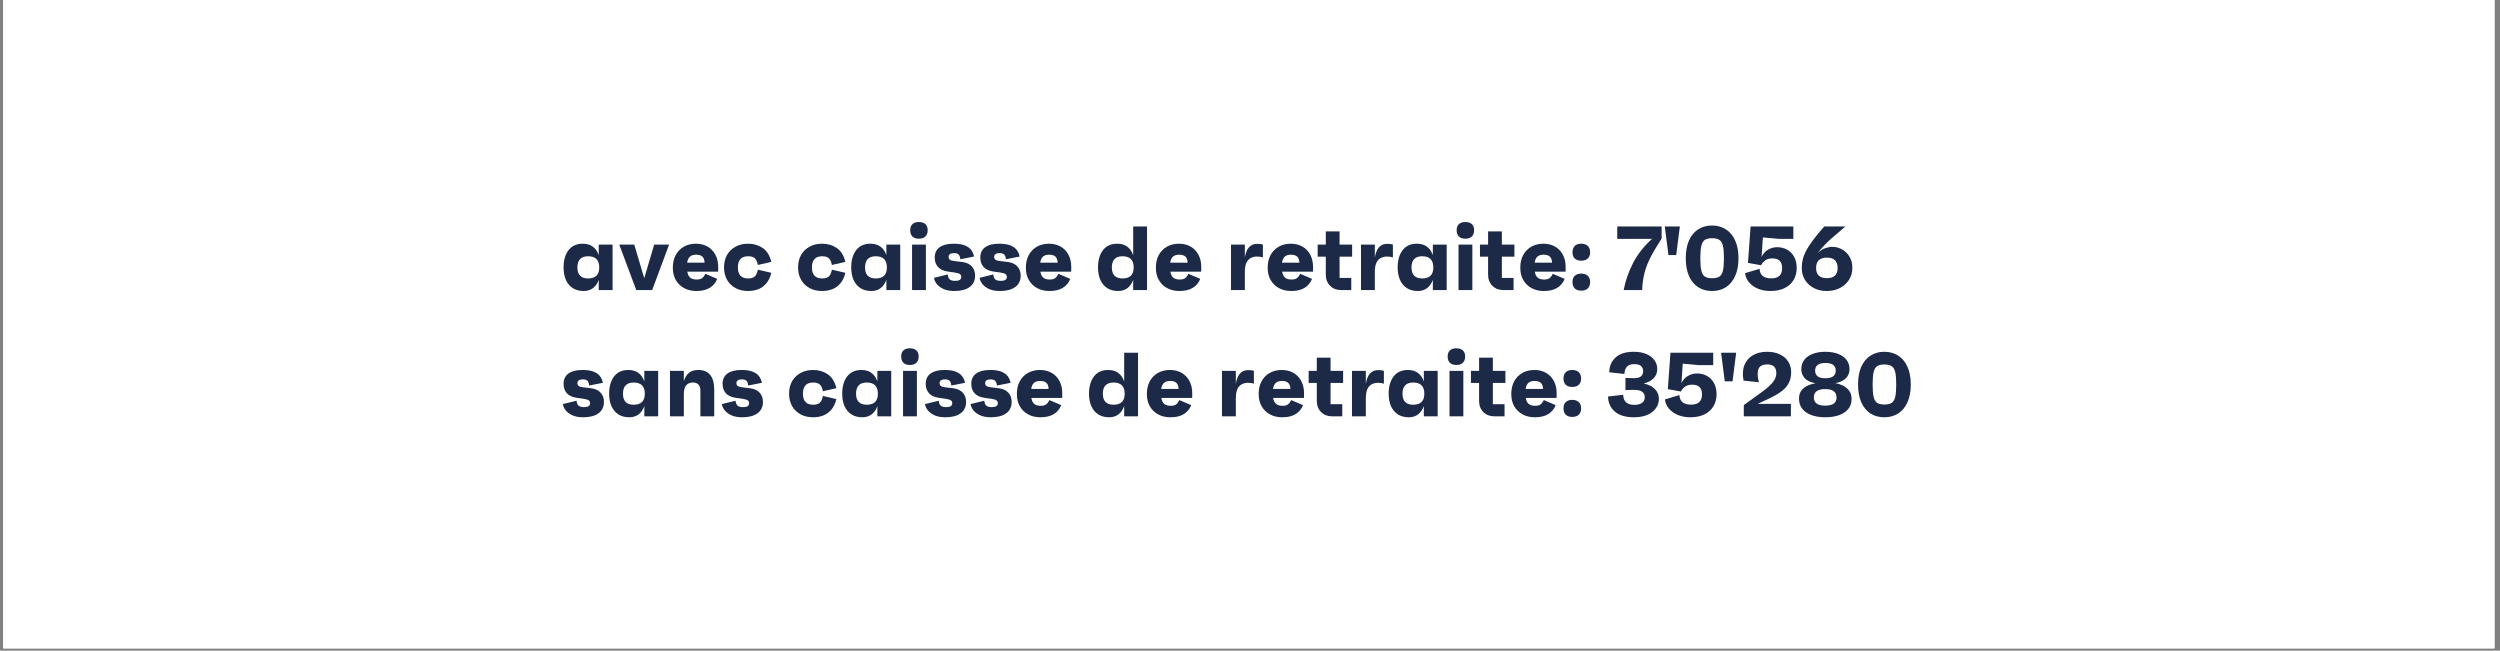 <svg xmlns="http://www.w3.org/2000/svg" xmlns:xlink="http://www.w3.org/1999/xlink" width="730" zoomAndPan="magnify" viewBox="0 0 547.5 142.5" height="190" preserveAspectRatio="xMidYMid meet" version="1.0"><rect x="0" y="0" width="547.5" height="142.5" fill="#808080" stroke="none"/><defs><g/><clipPath id="361abdf0a7"><path d="M 0.707 0 L 546.293 0 L 546.293 142 L 0.707 142 Z M 0.707 0 " clip-rule="nonzero"/></clipPath></defs><g clip-path="url(#361abdf0a7)"><path fill="#ffffff" d="M 0.707 0 L 546.293 0 L 546.293 142 L 0.707 142 Z M 0.707 0 " fill-opacity="1" fill-rule="nonzero"/><path fill="#ffffff" d="M 0.707 0 L 546.293 0 L 546.293 142 L 0.707 142 Z M 0.707 0 " fill-opacity="1" fill-rule="nonzero"/></g><g fill="#1c2a48" fill-opacity="1"><g transform="translate(122.78, 63.527)"><g><path d="M 8.344 -9.953 L 11.375 -9.953 L 11.375 0 L 8.344 0 L 8.344 -2.234 C 8.062 -1.453 7.641 -0.848 7.078 -0.422 C 6.523 -0.004 5.852 0.203 5.062 0.203 C 4.113 0.203 3.305 -0.008 2.641 -0.438 C 1.984 -0.875 1.484 -1.477 1.141 -2.25 C 0.805 -3.031 0.641 -3.93 0.641 -4.953 C 0.641 -6.523 1 -7.785 1.719 -8.734 C 2.445 -9.68 3.492 -10.156 4.859 -10.156 C 6.586 -10.156 7.75 -9.32 8.344 -7.656 Z M 6.016 -2.547 C 7.641 -2.547 8.453 -3.348 8.453 -4.953 C 8.453 -6.586 7.641 -7.406 6.016 -7.406 C 4.453 -7.406 3.672 -6.586 3.672 -4.953 C 3.672 -3.348 4.453 -2.547 6.016 -2.547 Z M 6.016 -2.547 "/></g></g></g><g fill="#1c2a48" fill-opacity="1"><g transform="translate(135.451, 63.527)"><g><path d="M 7.812 -9.953 L 11.078 -9.953 L 7.375 0 L 3.891 0 L 0.172 -9.953 L 3.453 -9.953 L 5.641 -2.594 Z M 7.812 -9.953 "/></g></g></g><g fill="#1c2a48" fill-opacity="1"><g transform="translate(146.707, 63.527)"><g><path d="M 10.578 -5.062 C 10.578 -4.883 10.578 -4.723 10.578 -4.578 C 10.578 -4.43 10.57 -4.25 10.562 -4.031 L 3.812 -4.031 C 3.914 -3.426 4.129 -2.988 4.453 -2.719 C 4.773 -2.445 5.25 -2.312 5.875 -2.312 C 6.352 -2.312 6.727 -2.398 7 -2.578 C 7.27 -2.754 7.523 -3.082 7.766 -3.562 L 10.359 -2.453 C 10.023 -1.598 9.477 -0.941 8.719 -0.484 C 7.969 -0.023 6.992 0.203 5.797 0.203 C 4.773 0.203 3.875 -0.008 3.094 -0.438 C 2.32 -0.863 1.719 -1.457 1.281 -2.219 C 0.852 -2.977 0.641 -3.875 0.641 -4.906 C 0.641 -5.945 0.848 -6.863 1.266 -7.656 C 1.691 -8.445 2.285 -9.062 3.047 -9.5 C 3.805 -9.938 4.691 -10.156 5.703 -10.156 C 6.68 -10.156 7.535 -9.941 8.266 -9.516 C 8.992 -9.098 9.562 -8.504 9.969 -7.734 C 10.375 -6.973 10.578 -6.082 10.578 -5.062 Z M 5.75 -7.75 C 5.156 -7.75 4.703 -7.609 4.391 -7.328 C 4.078 -7.047 3.875 -6.602 3.781 -6 L 7.594 -6 C 7.57 -6.633 7.406 -7.082 7.094 -7.344 C 6.789 -7.613 6.344 -7.75 5.75 -7.75 Z M 5.75 -7.75 "/></g></g></g><g fill="#1c2a48" fill-opacity="1"><g transform="translate(157.923, 63.527)"><g><path d="M 5.922 -2.547 C 6.555 -2.547 7.035 -2.688 7.359 -2.969 C 7.68 -3.25 7.91 -3.75 8.047 -4.469 L 11 -3.781 C 10.758 -2.801 10.383 -2.02 9.875 -1.438 C 9.363 -0.852 8.77 -0.43 8.094 -0.172 C 7.414 0.078 6.691 0.203 5.922 0.203 C 4.867 0.203 3.945 -0.008 3.156 -0.438 C 2.363 -0.875 1.742 -1.477 1.297 -2.25 C 0.859 -3.031 0.641 -3.93 0.641 -4.953 C 0.641 -6.004 0.859 -6.914 1.297 -7.688 C 1.742 -8.469 2.363 -9.07 3.156 -9.5 C 3.945 -9.938 4.867 -10.156 5.922 -10.156 C 7.141 -10.156 8.207 -9.836 9.125 -9.203 C 10.039 -8.578 10.664 -7.566 11 -6.172 L 8.047 -5.5 C 7.91 -6.219 7.68 -6.711 7.359 -6.984 C 7.047 -7.266 6.566 -7.406 5.922 -7.406 C 4.422 -7.406 3.672 -6.586 3.672 -4.953 C 3.672 -3.348 4.422 -2.547 5.922 -2.547 Z M 5.922 -2.547 "/></g></g></g><g fill="#1c2a48" fill-opacity="1"><g transform="translate(169.557, 63.527)"><g/></g></g><g fill="#1c2a48" fill-opacity="1"><g transform="translate(174.139, 63.527)"><g><path d="M 5.922 -2.547 C 6.555 -2.547 7.035 -2.688 7.359 -2.969 C 7.68 -3.25 7.91 -3.75 8.047 -4.469 L 11 -3.781 C 10.758 -2.801 10.383 -2.02 9.875 -1.438 C 9.363 -0.852 8.77 -0.43 8.094 -0.172 C 7.414 0.078 6.691 0.203 5.922 0.203 C 4.867 0.203 3.945 -0.008 3.156 -0.438 C 2.363 -0.875 1.742 -1.477 1.297 -2.25 C 0.859 -3.031 0.641 -3.93 0.641 -4.953 C 0.641 -6.004 0.859 -6.914 1.297 -7.688 C 1.742 -8.469 2.363 -9.07 3.156 -9.5 C 3.945 -9.938 4.867 -10.156 5.922 -10.156 C 7.141 -10.156 8.207 -9.836 9.125 -9.203 C 10.039 -8.578 10.664 -7.566 11 -6.172 L 8.047 -5.5 C 7.91 -6.219 7.68 -6.711 7.359 -6.984 C 7.047 -7.266 6.566 -7.406 5.922 -7.406 C 4.422 -7.406 3.672 -6.586 3.672 -4.953 C 3.672 -3.348 4.422 -2.547 5.922 -2.547 Z M 5.922 -2.547 "/></g></g></g><g fill="#1c2a48" fill-opacity="1"><g transform="translate(185.774, 63.527)"><g><path d="M 8.344 -9.953 L 11.375 -9.953 L 11.375 0 L 8.344 0 L 8.344 -2.234 C 8.062 -1.453 7.641 -0.848 7.078 -0.422 C 6.523 -0.004 5.852 0.203 5.062 0.203 C 4.113 0.203 3.305 -0.008 2.641 -0.438 C 1.984 -0.875 1.484 -1.477 1.141 -2.25 C 0.805 -3.031 0.641 -3.93 0.641 -4.953 C 0.641 -6.523 1 -7.785 1.719 -8.734 C 2.445 -9.68 3.492 -10.156 4.859 -10.156 C 6.586 -10.156 7.75 -9.32 8.344 -7.656 Z M 6.016 -2.547 C 7.641 -2.547 8.453 -3.348 8.453 -4.953 C 8.453 -6.586 7.641 -7.406 6.016 -7.406 C 4.453 -7.406 3.672 -6.586 3.672 -4.953 C 3.672 -3.348 4.453 -2.547 6.016 -2.547 Z M 6.016 -2.547 "/></g></g></g><g fill="#1c2a48" fill-opacity="1"><g transform="translate(198.445, 63.527)"><g><path d="M 2.781 -11.25 C 2.176 -11.25 1.707 -11.41 1.375 -11.734 C 1.051 -12.055 0.891 -12.516 0.891 -13.109 C 0.891 -13.691 1.051 -14.133 1.375 -14.438 C 1.707 -14.75 2.176 -14.906 2.781 -14.906 C 3.406 -14.906 3.883 -14.75 4.219 -14.438 C 4.551 -14.133 4.719 -13.691 4.719 -13.109 C 4.719 -12.516 4.551 -12.055 4.219 -11.734 C 3.883 -11.41 3.406 -11.25 2.781 -11.25 Z M 1.297 0 L 1.297 -9.953 L 4.328 -9.953 L 4.328 0 Z M 1.297 0 "/></g></g></g><g fill="#1c2a48" fill-opacity="1"><g transform="translate(204.063, 63.527)"><g><path d="M 4.922 0.203 C 4.004 0.203 3.227 0.062 2.594 -0.219 C 1.957 -0.508 1.461 -0.875 1.109 -1.312 C 0.754 -1.758 0.547 -2.219 0.484 -2.688 L 3.484 -3.422 C 3.547 -2.848 3.719 -2.469 4 -2.281 C 4.289 -2.102 4.664 -2.016 5.125 -2.016 C 6.008 -2.016 6.453 -2.301 6.453 -2.875 C 6.453 -3.133 6.359 -3.336 6.172 -3.484 C 5.984 -3.641 5.598 -3.758 5.016 -3.844 L 3.484 -4.062 C 2.523 -4.207 1.812 -4.547 1.344 -5.078 C 0.875 -5.609 0.641 -6.285 0.641 -7.109 C 0.641 -8.098 0.992 -8.852 1.703 -9.375 C 2.422 -9.895 3.441 -10.156 4.766 -10.156 C 5.785 -10.156 6.609 -10.031 7.234 -9.781 C 7.859 -9.531 8.328 -9.191 8.641 -8.766 C 8.953 -8.336 9.156 -7.863 9.25 -7.344 L 6.25 -6.75 C 6.195 -7.258 6.066 -7.609 5.859 -7.797 C 5.66 -7.992 5.328 -8.094 4.859 -8.094 C 4.066 -8.094 3.672 -7.805 3.672 -7.234 C 3.672 -7.016 3.754 -6.828 3.922 -6.672 C 4.098 -6.523 4.438 -6.422 4.938 -6.359 L 6.734 -6.141 C 7.598 -6.023 8.27 -5.707 8.75 -5.188 C 9.238 -4.664 9.484 -3.992 9.484 -3.172 C 9.484 -2.086 9.086 -1.254 8.297 -0.672 C 7.504 -0.086 6.379 0.203 4.922 0.203 Z M 4.922 0.203 "/></g></g></g><g fill="#1c2a48" fill-opacity="1"><g transform="translate(214.044, 63.527)"><g><path d="M 4.922 0.203 C 4.004 0.203 3.227 0.062 2.594 -0.219 C 1.957 -0.508 1.461 -0.875 1.109 -1.312 C 0.754 -1.758 0.547 -2.219 0.484 -2.688 L 3.484 -3.422 C 3.547 -2.848 3.719 -2.469 4 -2.281 C 4.289 -2.102 4.664 -2.016 5.125 -2.016 C 6.008 -2.016 6.453 -2.301 6.453 -2.875 C 6.453 -3.133 6.359 -3.336 6.172 -3.484 C 5.984 -3.641 5.598 -3.758 5.016 -3.844 L 3.484 -4.062 C 2.523 -4.207 1.812 -4.547 1.344 -5.078 C 0.875 -5.609 0.641 -6.285 0.641 -7.109 C 0.641 -8.098 0.992 -8.852 1.703 -9.375 C 2.422 -9.895 3.441 -10.156 4.766 -10.156 C 5.785 -10.156 6.609 -10.031 7.234 -9.781 C 7.859 -9.531 8.328 -9.191 8.641 -8.766 C 8.953 -8.336 9.156 -7.863 9.25 -7.344 L 6.25 -6.75 C 6.195 -7.258 6.066 -7.609 5.859 -7.797 C 5.66 -7.992 5.328 -8.094 4.859 -8.094 C 4.066 -8.094 3.672 -7.805 3.672 -7.234 C 3.672 -7.016 3.754 -6.828 3.922 -6.672 C 4.098 -6.523 4.438 -6.422 4.938 -6.359 L 6.734 -6.141 C 7.598 -6.023 8.27 -5.707 8.75 -5.188 C 9.238 -4.664 9.484 -3.992 9.484 -3.172 C 9.484 -2.086 9.086 -1.254 8.297 -0.672 C 7.504 -0.086 6.379 0.203 4.922 0.203 Z M 4.922 0.203 "/></g></g></g><g fill="#1c2a48" fill-opacity="1"><g transform="translate(224.025, 63.527)"><g><path d="M 10.578 -5.062 C 10.578 -4.883 10.578 -4.723 10.578 -4.578 C 10.578 -4.43 10.57 -4.25 10.562 -4.031 L 3.812 -4.031 C 3.914 -3.426 4.129 -2.988 4.453 -2.719 C 4.773 -2.445 5.25 -2.312 5.875 -2.312 C 6.352 -2.312 6.727 -2.398 7 -2.578 C 7.27 -2.754 7.523 -3.082 7.766 -3.562 L 10.359 -2.453 C 10.023 -1.598 9.477 -0.941 8.719 -0.484 C 7.969 -0.023 6.992 0.203 5.797 0.203 C 4.773 0.203 3.875 -0.008 3.094 -0.438 C 2.32 -0.863 1.719 -1.457 1.281 -2.219 C 0.852 -2.977 0.641 -3.875 0.641 -4.906 C 0.641 -5.945 0.848 -6.863 1.266 -7.656 C 1.691 -8.445 2.285 -9.062 3.047 -9.5 C 3.805 -9.938 4.691 -10.156 5.703 -10.156 C 6.68 -10.156 7.535 -9.941 8.266 -9.516 C 8.992 -9.098 9.562 -8.504 9.969 -7.734 C 10.375 -6.973 10.578 -6.082 10.578 -5.062 Z M 5.75 -7.75 C 5.156 -7.75 4.703 -7.609 4.391 -7.328 C 4.078 -7.047 3.875 -6.602 3.781 -6 L 7.594 -6 C 7.57 -6.633 7.406 -7.082 7.094 -7.344 C 6.789 -7.613 6.344 -7.75 5.75 -7.75 Z M 5.75 -7.75 "/></g></g></g><g fill="#1c2a48" fill-opacity="1"><g transform="translate(235.241, 63.527)"><g/></g></g><g fill="#1c2a48" fill-opacity="1"><g transform="translate(239.823, 63.527)"><g><path d="M 8.344 -13.938 L 11.375 -13.938 L 11.375 0 L 8.344 0 L 8.344 -2.234 C 8.062 -1.453 7.641 -0.848 7.078 -0.422 C 6.523 -0.004 5.852 0.203 5.062 0.203 C 4.113 0.203 3.305 -0.008 2.641 -0.438 C 1.984 -0.875 1.484 -1.477 1.141 -2.25 C 0.805 -3.031 0.641 -3.93 0.641 -4.953 C 0.641 -6.523 1 -7.785 1.719 -8.734 C 2.445 -9.68 3.492 -10.156 4.859 -10.156 C 6.586 -10.156 7.75 -9.32 8.344 -7.656 Z M 6.016 -2.547 C 7.641 -2.547 8.453 -3.348 8.453 -4.953 C 8.453 -6.586 7.641 -7.406 6.016 -7.406 C 4.453 -7.406 3.672 -6.586 3.672 -4.953 C 3.672 -3.348 4.453 -2.547 6.016 -2.547 Z M 6.016 -2.547 "/></g></g></g><g fill="#1c2a48" fill-opacity="1"><g transform="translate(252.494, 63.527)"><g><path d="M 10.578 -5.062 C 10.578 -4.883 10.578 -4.723 10.578 -4.578 C 10.578 -4.43 10.57 -4.25 10.562 -4.031 L 3.812 -4.031 C 3.914 -3.426 4.129 -2.988 4.453 -2.719 C 4.773 -2.445 5.25 -2.312 5.875 -2.312 C 6.352 -2.312 6.727 -2.398 7 -2.578 C 7.27 -2.754 7.523 -3.082 7.766 -3.562 L 10.359 -2.453 C 10.023 -1.598 9.477 -0.941 8.719 -0.484 C 7.969 -0.023 6.992 0.203 5.797 0.203 C 4.773 0.203 3.875 -0.008 3.094 -0.438 C 2.32 -0.863 1.719 -1.457 1.281 -2.219 C 0.852 -2.977 0.641 -3.875 0.641 -4.906 C 0.641 -5.945 0.848 -6.863 1.266 -7.656 C 1.691 -8.445 2.285 -9.062 3.047 -9.5 C 3.805 -9.938 4.691 -10.156 5.703 -10.156 C 6.68 -10.156 7.535 -9.941 8.266 -9.516 C 8.992 -9.098 9.562 -8.504 9.969 -7.734 C 10.375 -6.973 10.578 -6.082 10.578 -5.062 Z M 5.75 -7.75 C 5.156 -7.75 4.703 -7.609 4.391 -7.328 C 4.078 -7.047 3.875 -6.602 3.781 -6 L 7.594 -6 C 7.57 -6.633 7.406 -7.082 7.094 -7.344 C 6.789 -7.613 6.344 -7.75 5.75 -7.75 Z M 5.75 -7.75 "/></g></g></g><g fill="#1c2a48" fill-opacity="1"><g transform="translate(263.71, 63.527)"><g/></g></g><g fill="#1c2a48" fill-opacity="1"><g transform="translate(268.292, 63.527)"><g><path d="M 7.078 -10.125 C 7.234 -10.125 7.422 -10.113 7.641 -10.094 C 7.867 -10.082 8.082 -10.035 8.281 -9.953 L 8.281 -7.156 C 8.062 -7.227 7.859 -7.273 7.672 -7.297 C 7.484 -7.328 7.25 -7.344 6.969 -7.344 C 6.508 -7.344 6.078 -7.242 5.672 -7.047 C 5.266 -6.859 4.938 -6.516 4.688 -6.016 C 4.445 -5.523 4.328 -4.828 4.328 -3.922 L 4.328 0 L 1.297 0 L 1.297 -9.953 L 4.328 -9.953 L 4.328 -7.125 C 4.398 -7.625 4.531 -8.098 4.719 -8.547 C 4.906 -8.992 5.188 -9.367 5.562 -9.672 C 5.945 -9.973 6.453 -10.125 7.078 -10.125 Z M 7.078 -10.125 "/></g></g></g><g fill="#1c2a48" fill-opacity="1"><g transform="translate(276.978, 63.527)"><g><path d="M 10.578 -5.062 C 10.578 -4.883 10.578 -4.723 10.578 -4.578 C 10.578 -4.43 10.57 -4.25 10.562 -4.031 L 3.812 -4.031 C 3.914 -3.426 4.129 -2.988 4.453 -2.719 C 4.773 -2.445 5.25 -2.312 5.875 -2.312 C 6.352 -2.312 6.727 -2.398 7 -2.578 C 7.27 -2.754 7.523 -3.082 7.766 -3.562 L 10.359 -2.453 C 10.023 -1.598 9.477 -0.941 8.719 -0.484 C 7.969 -0.023 6.992 0.203 5.797 0.203 C 4.773 0.203 3.875 -0.008 3.094 -0.438 C 2.32 -0.863 1.719 -1.457 1.281 -2.219 C 0.852 -2.977 0.641 -3.875 0.641 -4.906 C 0.641 -5.945 0.848 -6.863 1.266 -7.656 C 1.691 -8.445 2.285 -9.062 3.047 -9.5 C 3.805 -9.938 4.691 -10.156 5.703 -10.156 C 6.68 -10.156 7.535 -9.941 8.266 -9.516 C 8.992 -9.098 9.562 -8.504 9.969 -7.734 C 10.375 -6.973 10.578 -6.082 10.578 -5.062 Z M 5.75 -7.75 C 5.156 -7.75 4.703 -7.609 4.391 -7.328 C 4.078 -7.047 3.875 -6.602 3.781 -6 L 7.594 -6 C 7.57 -6.633 7.406 -7.082 7.094 -7.344 C 6.789 -7.613 6.344 -7.75 5.75 -7.75 Z M 5.75 -7.75 "/></g></g></g><g fill="#1c2a48" fill-opacity="1"><g transform="translate(288.194, 63.527)"><g><path d="M 7.922 -7.312 L 5.172 -7.312 L 5.172 -2.656 L 7.734 -2.656 L 7.734 0 L 5.531 0 C 4.531 0 3.719 -0.312 3.094 -0.938 C 2.469 -1.562 2.156 -2.379 2.156 -3.391 L 2.156 -7.312 L 0.375 -7.312 L 0.375 -9.953 L 2.156 -9.953 L 2.156 -12.844 L 5.172 -12.844 L 5.172 -9.953 L 7.922 -9.953 Z M 7.922 -7.312 "/></g></g></g><g fill="#1c2a48" fill-opacity="1"><g transform="translate(296.761, 63.527)"><g><path d="M 7.078 -10.125 C 7.234 -10.125 7.422 -10.113 7.641 -10.094 C 7.867 -10.082 8.082 -10.035 8.281 -9.953 L 8.281 -7.156 C 8.062 -7.227 7.859 -7.273 7.672 -7.297 C 7.484 -7.328 7.25 -7.344 6.969 -7.344 C 6.508 -7.344 6.078 -7.242 5.672 -7.047 C 5.266 -6.859 4.938 -6.516 4.688 -6.016 C 4.445 -5.523 4.328 -4.828 4.328 -3.922 L 4.328 0 L 1.297 0 L 1.297 -9.953 L 4.328 -9.953 L 4.328 -7.125 C 4.398 -7.625 4.531 -8.098 4.719 -8.547 C 4.906 -8.992 5.188 -9.367 5.562 -9.672 C 5.945 -9.973 6.453 -10.125 7.078 -10.125 Z M 7.078 -10.125 "/></g></g></g><g fill="#1c2a48" fill-opacity="1"><g transform="translate(305.447, 63.527)"><g><path d="M 8.344 -9.953 L 11.375 -9.953 L 11.375 0 L 8.344 0 L 8.344 -2.234 C 8.062 -1.453 7.641 -0.848 7.078 -0.422 C 6.523 -0.004 5.852 0.203 5.062 0.203 C 4.113 0.203 3.305 -0.008 2.641 -0.438 C 1.984 -0.875 1.484 -1.477 1.141 -2.25 C 0.805 -3.031 0.641 -3.93 0.641 -4.953 C 0.641 -6.523 1 -7.785 1.719 -8.734 C 2.445 -9.68 3.492 -10.156 4.859 -10.156 C 6.586 -10.156 7.75 -9.32 8.344 -7.656 Z M 6.016 -2.547 C 7.641 -2.547 8.453 -3.348 8.453 -4.953 C 8.453 -6.586 7.641 -7.406 6.016 -7.406 C 4.453 -7.406 3.672 -6.586 3.672 -4.953 C 3.672 -3.348 4.453 -2.547 6.016 -2.547 Z M 6.016 -2.547 "/></g></g></g><g fill="#1c2a48" fill-opacity="1"><g transform="translate(318.117, 63.527)"><g><path d="M 2.781 -11.25 C 2.176 -11.25 1.707 -11.41 1.375 -11.734 C 1.051 -12.055 0.891 -12.516 0.891 -13.109 C 0.891 -13.691 1.051 -14.133 1.375 -14.438 C 1.707 -14.75 2.176 -14.906 2.781 -14.906 C 3.406 -14.906 3.883 -14.75 4.219 -14.438 C 4.551 -14.133 4.719 -13.691 4.719 -13.109 C 4.719 -12.516 4.551 -12.055 4.219 -11.734 C 3.883 -11.41 3.406 -11.25 2.781 -11.25 Z M 1.297 0 L 1.297 -9.953 L 4.328 -9.953 L 4.328 0 Z M 1.297 0 "/></g></g></g><g fill="#1c2a48" fill-opacity="1"><g transform="translate(323.735, 63.527)"><g><path d="M 7.922 -7.312 L 5.172 -7.312 L 5.172 -2.656 L 7.734 -2.656 L 7.734 0 L 5.531 0 C 4.531 0 3.719 -0.312 3.094 -0.938 C 2.469 -1.562 2.156 -2.379 2.156 -3.391 L 2.156 -7.312 L 0.375 -7.312 L 0.375 -9.953 L 2.156 -9.953 L 2.156 -12.844 L 5.172 -12.844 L 5.172 -9.953 L 7.922 -9.953 Z M 7.922 -7.312 "/></g></g></g><g fill="#1c2a48" fill-opacity="1"><g transform="translate(332.302, 63.527)"><g><path d="M 10.578 -5.062 C 10.578 -4.883 10.578 -4.723 10.578 -4.578 C 10.578 -4.43 10.57 -4.25 10.562 -4.031 L 3.812 -4.031 C 3.914 -3.426 4.129 -2.988 4.453 -2.719 C 4.773 -2.445 5.25 -2.312 5.875 -2.312 C 6.352 -2.312 6.727 -2.398 7 -2.578 C 7.27 -2.754 7.523 -3.082 7.766 -3.562 L 10.359 -2.453 C 10.023 -1.598 9.477 -0.941 8.719 -0.484 C 7.969 -0.023 6.992 0.203 5.797 0.203 C 4.773 0.203 3.875 -0.008 3.094 -0.438 C 2.32 -0.863 1.719 -1.457 1.281 -2.219 C 0.852 -2.977 0.641 -3.875 0.641 -4.906 C 0.641 -5.945 0.848 -6.863 1.266 -7.656 C 1.691 -8.445 2.285 -9.062 3.047 -9.5 C 3.805 -9.938 4.691 -10.156 5.703 -10.156 C 6.68 -10.156 7.535 -9.941 8.266 -9.516 C 8.992 -9.098 9.562 -8.504 9.969 -7.734 C 10.375 -6.973 10.578 -6.082 10.578 -5.062 Z M 5.75 -7.75 C 5.156 -7.75 4.703 -7.609 4.391 -7.328 C 4.078 -7.047 3.875 -6.602 3.781 -6 L 7.594 -6 C 7.57 -6.633 7.406 -7.082 7.094 -7.344 C 6.789 -7.613 6.344 -7.75 5.75 -7.75 Z M 5.75 -7.75 "/></g></g></g><g fill="#1c2a48" fill-opacity="1"><g transform="translate(343.518, 63.527)"><g><path d="M 2.766 -10.156 C 3.391 -10.156 3.867 -9.992 4.203 -9.672 C 4.547 -9.348 4.719 -8.879 4.719 -8.266 C 4.719 -7.68 4.547 -7.227 4.203 -6.906 C 3.867 -6.594 3.391 -6.438 2.766 -6.438 C 2.16 -6.438 1.691 -6.594 1.359 -6.906 C 1.023 -7.227 0.859 -7.68 0.859 -8.266 C 0.859 -8.879 1.023 -9.348 1.359 -9.672 C 1.691 -9.992 2.16 -10.156 2.766 -10.156 Z M 2.766 0.125 C 2.16 0.125 1.691 -0.035 1.359 -0.359 C 1.023 -0.691 0.859 -1.16 0.859 -1.766 C 0.859 -2.359 1.023 -2.812 1.359 -3.125 C 1.691 -3.445 2.16 -3.609 2.766 -3.609 C 3.391 -3.609 3.867 -3.445 4.203 -3.125 C 4.547 -2.812 4.719 -2.359 4.719 -1.766 C 4.719 -1.16 4.547 -0.691 4.203 -0.359 C 3.867 -0.035 3.391 0.125 2.766 0.125 Z M 2.766 0.125 "/></g></g></g><g fill="#1c2a48" fill-opacity="1"><g transform="translate(349.096, 63.527)"><g/></g></g><g fill="#1c2a48" fill-opacity="1"><g transform="translate(353.678, 63.527)"><g><path d="M 0.5 -13.938 L 10.219 -13.938 L 10.219 -11.297 C 9.625 -10.348 9.07 -9.445 8.562 -8.594 C 8.062 -7.738 7.617 -6.875 7.234 -6 C 6.859 -5.125 6.562 -4.195 6.344 -3.219 C 6.125 -2.238 5.992 -1.164 5.953 0 L 1.906 0 C 2.281 -2.008 2.969 -3.988 3.969 -5.938 C 4.977 -7.883 6.363 -9.645 8.125 -11.219 L 0.5 -11.219 Z M 0.5 -13.938 "/></g></g></g><g fill="#1c2a48" fill-opacity="1"><g transform="translate(363.998, 63.527)"><g><path d="M 0.594 -13.938 L 3.891 -13.938 L 3.094 -7.672 L 1.391 -7.672 Z M 0.594 -13.938 "/></g></g></g><g fill="#1c2a48" fill-opacity="1"><g transform="translate(368.481, 63.527)"><g><path d="M 6.453 -14.141 C 7.609 -14.141 8.617 -13.859 9.484 -13.297 C 10.359 -12.742 11.035 -11.93 11.516 -10.859 C 12.004 -9.797 12.25 -8.5 12.25 -6.969 C 12.25 -5.445 12.004 -4.148 11.516 -3.078 C 11.035 -2.004 10.359 -1.188 9.484 -0.625 C 8.617 -0.07 7.609 0.203 6.453 0.203 C 5.297 0.203 4.285 -0.07 3.422 -0.625 C 2.555 -1.188 1.883 -2.004 1.406 -3.078 C 0.938 -4.148 0.703 -5.445 0.703 -6.969 C 0.703 -8.5 0.938 -9.797 1.406 -10.859 C 1.883 -11.93 2.555 -12.742 3.422 -13.297 C 4.285 -13.859 5.297 -14.141 6.453 -14.141 Z M 6.453 -2.594 C 7.16 -2.594 7.695 -2.711 8.062 -2.953 C 8.438 -3.203 8.695 -3.641 8.844 -4.266 C 8.988 -4.898 9.062 -5.801 9.062 -6.969 C 9.062 -8.133 8.988 -9.035 8.844 -9.672 C 8.695 -10.305 8.438 -10.742 8.062 -10.984 C 7.695 -11.234 7.16 -11.359 6.453 -11.359 C 5.773 -11.359 5.25 -11.234 4.875 -10.984 C 4.508 -10.742 4.254 -10.305 4.109 -9.672 C 3.961 -9.035 3.891 -8.133 3.891 -6.969 C 3.891 -5.801 3.961 -4.898 4.109 -4.266 C 4.254 -3.641 4.508 -3.203 4.875 -2.953 C 5.25 -2.711 5.773 -2.594 6.453 -2.594 Z M 6.453 -2.594 "/></g></g></g><g fill="#1c2a48" fill-opacity="1"><g transform="translate(381.43, 63.527)"><g><path d="M 7.734 -9.391 C 8.598 -9.391 9.348 -9.203 9.984 -8.828 C 10.629 -8.461 11.133 -7.941 11.5 -7.266 C 11.863 -6.586 12.047 -5.781 12.047 -4.844 C 12.047 -3.82 11.812 -2.93 11.344 -2.172 C 10.875 -1.41 10.207 -0.82 9.344 -0.406 C 8.488 0 7.484 0.203 6.328 0.203 C 5.328 0.203 4.422 0.039 3.609 -0.281 C 2.805 -0.613 2.148 -1.07 1.641 -1.656 C 1.141 -2.238 0.836 -2.922 0.734 -3.703 L 3.906 -4.656 C 3.969 -3.883 4.223 -3.344 4.672 -3.031 C 5.129 -2.719 5.723 -2.562 6.453 -2.562 C 8.055 -2.562 8.859 -3.305 8.859 -4.797 C 8.859 -5.523 8.68 -6.062 8.328 -6.406 C 7.984 -6.758 7.43 -6.938 6.672 -6.938 C 6.055 -6.938 5.539 -6.785 5.125 -6.484 C 4.719 -6.18 4.426 -5.832 4.25 -5.438 L 1.375 -5.953 L 1.953 -13.938 L 11.312 -13.938 L 11.312 -11.219 L 8.094 -11.219 L 4.641 -11.531 L 4.359 -7.25 C 4.648 -7.926 5.109 -8.453 5.734 -8.828 C 6.367 -9.203 7.035 -9.391 7.734 -9.391 Z M 7.734 -9.391 "/></g></g></g><g fill="#1c2a48" fill-opacity="1"><g transform="translate(393.881, 63.527)"><g><path d="M 7.406 -9.469 C 8.176 -9.469 8.895 -9.273 9.562 -8.891 C 10.227 -8.516 10.766 -7.984 11.172 -7.297 C 11.578 -6.617 11.781 -5.812 11.781 -4.875 C 11.781 -3.844 11.523 -2.945 11.016 -2.188 C 10.516 -1.438 9.844 -0.848 9 -0.422 C 8.156 -0.004 7.211 0.203 6.172 0.203 C 5.141 0.203 4.211 -0.004 3.391 -0.422 C 2.566 -0.848 1.91 -1.441 1.422 -2.203 C 0.941 -2.961 0.703 -3.852 0.703 -4.875 C 0.703 -5.477 0.77 -6.07 0.906 -6.656 C 1.039 -7.25 1.285 -7.891 1.641 -8.578 C 2.004 -9.273 2.508 -10.055 3.156 -10.922 C 3.801 -11.797 4.629 -12.801 5.641 -13.938 L 10.266 -13.938 C 9.641 -13.375 9.078 -12.891 8.578 -12.484 C 8.086 -12.078 7.617 -11.676 7.172 -11.281 C 6.734 -10.895 6.27 -10.453 5.781 -9.953 C 5.301 -9.453 4.75 -8.82 4.125 -8.062 C 4.707 -8.613 5.281 -8.984 5.844 -9.172 C 6.406 -9.367 6.926 -9.469 7.406 -9.469 Z M 6.203 -2.609 C 7.773 -2.609 8.562 -3.352 8.562 -4.844 C 8.562 -6.352 7.773 -7.109 6.203 -7.109 C 4.629 -7.109 3.844 -6.352 3.844 -4.844 C 3.844 -3.352 4.629 -2.609 6.203 -2.609 Z M 6.203 -2.609 "/></g></g></g><g fill="#1c2a48" fill-opacity="1"><g transform="translate(405.954, 63.527)"><g/></g></g><g fill="#1c2a48" fill-opacity="1"><g transform="translate(122.78, 91.18)"><g><path d="M 4.922 0.203 C 4.004 0.203 3.227 0.062 2.594 -0.219 C 1.957 -0.508 1.461 -0.875 1.109 -1.312 C 0.754 -1.758 0.547 -2.219 0.484 -2.688 L 3.484 -3.422 C 3.547 -2.848 3.719 -2.469 4 -2.281 C 4.289 -2.102 4.664 -2.016 5.125 -2.016 C 6.008 -2.016 6.453 -2.301 6.453 -2.875 C 6.453 -3.133 6.359 -3.336 6.172 -3.484 C 5.984 -3.641 5.598 -3.758 5.016 -3.844 L 3.484 -4.062 C 2.523 -4.207 1.812 -4.547 1.344 -5.078 C 0.875 -5.609 0.641 -6.285 0.641 -7.109 C 0.641 -8.098 0.992 -8.852 1.703 -9.375 C 2.422 -9.895 3.441 -10.156 4.766 -10.156 C 5.785 -10.156 6.609 -10.031 7.234 -9.781 C 7.859 -9.531 8.328 -9.191 8.641 -8.766 C 8.953 -8.336 9.156 -7.863 9.25 -7.344 L 6.25 -6.75 C 6.195 -7.258 6.066 -7.609 5.859 -7.797 C 5.66 -7.992 5.328 -8.094 4.859 -8.094 C 4.066 -8.094 3.672 -7.805 3.672 -7.234 C 3.672 -7.016 3.754 -6.828 3.922 -6.672 C 4.098 -6.523 4.438 -6.422 4.938 -6.359 L 6.734 -6.141 C 7.598 -6.023 8.27 -5.707 8.75 -5.188 C 9.238 -4.664 9.484 -3.992 9.484 -3.172 C 9.484 -2.086 9.086 -1.254 8.297 -0.672 C 7.504 -0.086 6.379 0.203 4.922 0.203 Z M 4.922 0.203 "/></g></g></g><g fill="#1c2a48" fill-opacity="1"><g transform="translate(132.761, 91.18)"><g><path d="M 8.344 -9.953 L 11.375 -9.953 L 11.375 0 L 8.344 0 L 8.344 -2.234 C 8.062 -1.453 7.641 -0.848 7.078 -0.422 C 6.523 -0.004 5.852 0.203 5.062 0.203 C 4.113 0.203 3.305 -0.008 2.641 -0.438 C 1.984 -0.875 1.484 -1.477 1.141 -2.25 C 0.805 -3.031 0.641 -3.93 0.641 -4.953 C 0.641 -6.523 1 -7.785 1.719 -8.734 C 2.445 -9.68 3.492 -10.156 4.859 -10.156 C 6.586 -10.156 7.75 -9.32 8.344 -7.656 Z M 6.016 -2.547 C 7.641 -2.547 8.453 -3.348 8.453 -4.953 C 8.453 -6.586 7.641 -7.406 6.016 -7.406 C 4.453 -7.406 3.672 -6.586 3.672 -4.953 C 3.672 -3.348 4.453 -2.547 6.016 -2.547 Z M 6.016 -2.547 "/></g></g></g><g fill="#1c2a48" fill-opacity="1"><g transform="translate(145.432, 91.18)"><g><path d="M 7.469 -10.156 C 9.812 -10.156 10.984 -8.707 10.984 -5.812 L 10.984 0 L 7.953 0 L 7.953 -5.641 C 7.953 -6.816 7.395 -7.406 6.281 -7.406 C 5.676 -7.406 5.195 -7.203 4.844 -6.797 C 4.5 -6.398 4.328 -5.75 4.328 -4.844 L 4.328 0 L 1.297 0 L 1.297 -9.953 L 4.328 -9.953 L 4.328 -7.703 C 4.805 -9.336 5.852 -10.156 7.469 -10.156 Z M 7.469 -10.156 "/></g></g></g><g fill="#1c2a48" fill-opacity="1"><g transform="translate(157.604, 91.18)"><g><path d="M 4.922 0.203 C 4.004 0.203 3.227 0.062 2.594 -0.219 C 1.957 -0.508 1.461 -0.875 1.109 -1.312 C 0.754 -1.758 0.547 -2.219 0.484 -2.688 L 3.484 -3.422 C 3.547 -2.848 3.719 -2.469 4 -2.281 C 4.289 -2.102 4.664 -2.016 5.125 -2.016 C 6.008 -2.016 6.453 -2.301 6.453 -2.875 C 6.453 -3.133 6.359 -3.336 6.172 -3.484 C 5.984 -3.641 5.598 -3.758 5.016 -3.844 L 3.484 -4.062 C 2.523 -4.207 1.812 -4.547 1.344 -5.078 C 0.875 -5.609 0.641 -6.285 0.641 -7.109 C 0.641 -8.098 0.992 -8.852 1.703 -9.375 C 2.422 -9.895 3.441 -10.156 4.766 -10.156 C 5.785 -10.156 6.609 -10.031 7.234 -9.781 C 7.859 -9.531 8.328 -9.191 8.641 -8.766 C 8.953 -8.336 9.156 -7.863 9.25 -7.344 L 6.25 -6.75 C 6.195 -7.258 6.066 -7.609 5.859 -7.797 C 5.66 -7.992 5.328 -8.094 4.859 -8.094 C 4.066 -8.094 3.672 -7.805 3.672 -7.234 C 3.672 -7.016 3.754 -6.828 3.922 -6.672 C 4.098 -6.523 4.438 -6.422 4.938 -6.359 L 6.734 -6.141 C 7.598 -6.023 8.27 -5.707 8.75 -5.188 C 9.238 -4.664 9.484 -3.992 9.484 -3.172 C 9.484 -2.086 9.086 -1.254 8.297 -0.672 C 7.504 -0.086 6.379 0.203 4.922 0.203 Z M 4.922 0.203 "/></g></g></g><g fill="#1c2a48" fill-opacity="1"><g transform="translate(167.585, 91.18)"><g/></g></g><g fill="#1c2a48" fill-opacity="1"><g transform="translate(172.167, 91.18)"><g><path d="M 5.922 -2.547 C 6.555 -2.547 7.035 -2.688 7.359 -2.969 C 7.68 -3.25 7.91 -3.75 8.047 -4.469 L 11 -3.781 C 10.758 -2.801 10.383 -2.02 9.875 -1.438 C 9.363 -0.852 8.77 -0.43 8.094 -0.172 C 7.414 0.078 6.691 0.203 5.922 0.203 C 4.867 0.203 3.945 -0.008 3.156 -0.438 C 2.363 -0.875 1.742 -1.477 1.297 -2.25 C 0.859 -3.031 0.641 -3.93 0.641 -4.953 C 0.641 -6.004 0.859 -6.914 1.297 -7.688 C 1.742 -8.469 2.363 -9.07 3.156 -9.5 C 3.945 -9.938 4.867 -10.156 5.922 -10.156 C 7.141 -10.156 8.207 -9.836 9.125 -9.203 C 10.039 -8.578 10.664 -7.566 11 -6.172 L 8.047 -5.5 C 7.91 -6.219 7.68 -6.711 7.359 -6.984 C 7.047 -7.266 6.566 -7.406 5.922 -7.406 C 4.422 -7.406 3.672 -6.586 3.672 -4.953 C 3.672 -3.348 4.422 -2.547 5.922 -2.547 Z M 5.922 -2.547 "/></g></g></g><g fill="#1c2a48" fill-opacity="1"><g transform="translate(183.802, 91.18)"><g><path d="M 8.344 -9.953 L 11.375 -9.953 L 11.375 0 L 8.344 0 L 8.344 -2.234 C 8.062 -1.453 7.641 -0.848 7.078 -0.422 C 6.523 -0.004 5.852 0.203 5.062 0.203 C 4.113 0.203 3.305 -0.008 2.641 -0.438 C 1.984 -0.875 1.484 -1.477 1.141 -2.25 C 0.805 -3.031 0.641 -3.93 0.641 -4.953 C 0.641 -6.523 1 -7.785 1.719 -8.734 C 2.445 -9.68 3.492 -10.156 4.859 -10.156 C 6.586 -10.156 7.75 -9.32 8.344 -7.656 Z M 6.016 -2.547 C 7.641 -2.547 8.453 -3.348 8.453 -4.953 C 8.453 -6.586 7.641 -7.406 6.016 -7.406 C 4.453 -7.406 3.672 -6.586 3.672 -4.953 C 3.672 -3.348 4.453 -2.547 6.016 -2.547 Z M 6.016 -2.547 "/></g></g></g><g fill="#1c2a48" fill-opacity="1"><g transform="translate(196.472, 91.18)"><g><path d="M 2.781 -11.25 C 2.176 -11.25 1.707 -11.41 1.375 -11.734 C 1.051 -12.055 0.891 -12.516 0.891 -13.109 C 0.891 -13.691 1.051 -14.133 1.375 -14.438 C 1.707 -14.75 2.176 -14.906 2.781 -14.906 C 3.406 -14.906 3.883 -14.75 4.219 -14.438 C 4.551 -14.133 4.719 -13.691 4.719 -13.109 C 4.719 -12.516 4.551 -12.055 4.219 -11.734 C 3.883 -11.41 3.406 -11.25 2.781 -11.25 Z M 1.297 0 L 1.297 -9.953 L 4.328 -9.953 L 4.328 0 Z M 1.297 0 "/></g></g></g><g fill="#1c2a48" fill-opacity="1"><g transform="translate(202.09, 91.18)"><g><path d="M 4.922 0.203 C 4.004 0.203 3.227 0.062 2.594 -0.219 C 1.957 -0.508 1.461 -0.875 1.109 -1.312 C 0.754 -1.758 0.547 -2.219 0.484 -2.688 L 3.484 -3.422 C 3.547 -2.848 3.719 -2.469 4 -2.281 C 4.289 -2.102 4.664 -2.016 5.125 -2.016 C 6.008 -2.016 6.453 -2.301 6.453 -2.875 C 6.453 -3.133 6.359 -3.336 6.172 -3.484 C 5.984 -3.641 5.598 -3.758 5.016 -3.844 L 3.484 -4.062 C 2.523 -4.207 1.812 -4.547 1.344 -5.078 C 0.875 -5.609 0.641 -6.285 0.641 -7.109 C 0.641 -8.098 0.992 -8.852 1.703 -9.375 C 2.422 -9.895 3.441 -10.156 4.766 -10.156 C 5.785 -10.156 6.609 -10.031 7.234 -9.781 C 7.859 -9.531 8.328 -9.191 8.641 -8.766 C 8.953 -8.336 9.156 -7.863 9.25 -7.344 L 6.25 -6.75 C 6.195 -7.258 6.066 -7.609 5.859 -7.797 C 5.66 -7.992 5.328 -8.094 4.859 -8.094 C 4.066 -8.094 3.672 -7.805 3.672 -7.234 C 3.672 -7.016 3.754 -6.828 3.922 -6.672 C 4.098 -6.523 4.438 -6.422 4.938 -6.359 L 6.734 -6.141 C 7.598 -6.023 8.27 -5.707 8.75 -5.188 C 9.238 -4.664 9.484 -3.992 9.484 -3.172 C 9.484 -2.086 9.086 -1.254 8.297 -0.672 C 7.504 -0.086 6.379 0.203 4.922 0.203 Z M 4.922 0.203 "/></g></g></g><g fill="#1c2a48" fill-opacity="1"><g transform="translate(212.071, 91.18)"><g><path d="M 4.922 0.203 C 4.004 0.203 3.227 0.062 2.594 -0.219 C 1.957 -0.508 1.461 -0.875 1.109 -1.312 C 0.754 -1.758 0.547 -2.219 0.484 -2.688 L 3.484 -3.422 C 3.547 -2.848 3.719 -2.469 4 -2.281 C 4.289 -2.102 4.664 -2.016 5.125 -2.016 C 6.008 -2.016 6.453 -2.301 6.453 -2.875 C 6.453 -3.133 6.359 -3.336 6.172 -3.484 C 5.984 -3.641 5.598 -3.758 5.016 -3.844 L 3.484 -4.062 C 2.523 -4.207 1.812 -4.547 1.344 -5.078 C 0.875 -5.609 0.641 -6.285 0.641 -7.109 C 0.641 -8.098 0.992 -8.852 1.703 -9.375 C 2.422 -9.895 3.441 -10.156 4.766 -10.156 C 5.785 -10.156 6.609 -10.031 7.234 -9.781 C 7.859 -9.531 8.328 -9.191 8.641 -8.766 C 8.953 -8.336 9.156 -7.863 9.25 -7.344 L 6.25 -6.75 C 6.195 -7.258 6.066 -7.609 5.859 -7.797 C 5.66 -7.992 5.328 -8.094 4.859 -8.094 C 4.066 -8.094 3.672 -7.805 3.672 -7.234 C 3.672 -7.016 3.754 -6.828 3.922 -6.672 C 4.098 -6.523 4.438 -6.422 4.938 -6.359 L 6.734 -6.141 C 7.598 -6.023 8.27 -5.707 8.75 -5.188 C 9.238 -4.664 9.484 -3.992 9.484 -3.172 C 9.484 -2.086 9.086 -1.254 8.297 -0.672 C 7.504 -0.086 6.379 0.203 4.922 0.203 Z M 4.922 0.203 "/></g></g></g><g fill="#1c2a48" fill-opacity="1"><g transform="translate(222.052, 91.18)"><g><path d="M 10.578 -5.062 C 10.578 -4.883 10.578 -4.723 10.578 -4.578 C 10.578 -4.43 10.57 -4.25 10.562 -4.031 L 3.812 -4.031 C 3.914 -3.426 4.129 -2.988 4.453 -2.719 C 4.773 -2.445 5.25 -2.312 5.875 -2.312 C 6.352 -2.312 6.727 -2.398 7 -2.578 C 7.27 -2.754 7.523 -3.082 7.766 -3.562 L 10.359 -2.453 C 10.023 -1.598 9.477 -0.941 8.719 -0.484 C 7.969 -0.023 6.992 0.203 5.797 0.203 C 4.773 0.203 3.875 -0.008 3.094 -0.438 C 2.32 -0.863 1.719 -1.457 1.281 -2.219 C 0.852 -2.977 0.641 -3.875 0.641 -4.906 C 0.641 -5.945 0.848 -6.863 1.266 -7.656 C 1.691 -8.445 2.285 -9.062 3.047 -9.5 C 3.805 -9.938 4.691 -10.156 5.703 -10.156 C 6.68 -10.156 7.535 -9.941 8.266 -9.516 C 8.992 -9.098 9.562 -8.504 9.969 -7.734 C 10.375 -6.973 10.578 -6.082 10.578 -5.062 Z M 5.75 -7.75 C 5.156 -7.75 4.703 -7.609 4.391 -7.328 C 4.078 -7.047 3.875 -6.602 3.781 -6 L 7.594 -6 C 7.57 -6.633 7.406 -7.082 7.094 -7.344 C 6.789 -7.613 6.344 -7.75 5.75 -7.75 Z M 5.75 -7.75 "/></g></g></g><g fill="#1c2a48" fill-opacity="1"><g transform="translate(233.269, 91.18)"><g/></g></g><g fill="#1c2a48" fill-opacity="1"><g transform="translate(237.851, 91.18)"><g><path d="M 8.344 -13.938 L 11.375 -13.938 L 11.375 0 L 8.344 0 L 8.344 -2.234 C 8.062 -1.453 7.641 -0.848 7.078 -0.422 C 6.523 -0.004 5.852 0.203 5.062 0.203 C 4.113 0.203 3.305 -0.008 2.641 -0.438 C 1.984 -0.875 1.484 -1.477 1.141 -2.25 C 0.805 -3.031 0.641 -3.93 0.641 -4.953 C 0.641 -6.523 1 -7.785 1.719 -8.734 C 2.445 -9.68 3.492 -10.156 4.859 -10.156 C 6.586 -10.156 7.75 -9.32 8.344 -7.656 Z M 6.016 -2.547 C 7.641 -2.547 8.453 -3.348 8.453 -4.953 C 8.453 -6.586 7.641 -7.406 6.016 -7.406 C 4.453 -7.406 3.672 -6.586 3.672 -4.953 C 3.672 -3.348 4.453 -2.547 6.016 -2.547 Z M 6.016 -2.547 "/></g></g></g><g fill="#1c2a48" fill-opacity="1"><g transform="translate(250.521, 91.18)"><g><path d="M 10.578 -5.062 C 10.578 -4.883 10.578 -4.723 10.578 -4.578 C 10.578 -4.43 10.57 -4.25 10.562 -4.031 L 3.812 -4.031 C 3.914 -3.426 4.129 -2.988 4.453 -2.719 C 4.773 -2.445 5.25 -2.312 5.875 -2.312 C 6.352 -2.312 6.727 -2.398 7 -2.578 C 7.27 -2.754 7.523 -3.082 7.766 -3.562 L 10.359 -2.453 C 10.023 -1.598 9.477 -0.941 8.719 -0.484 C 7.969 -0.023 6.992 0.203 5.797 0.203 C 4.773 0.203 3.875 -0.008 3.094 -0.438 C 2.32 -0.863 1.719 -1.457 1.281 -2.219 C 0.852 -2.977 0.641 -3.875 0.641 -4.906 C 0.641 -5.945 0.848 -6.863 1.266 -7.656 C 1.691 -8.445 2.285 -9.062 3.047 -9.5 C 3.805 -9.938 4.691 -10.156 5.703 -10.156 C 6.68 -10.156 7.535 -9.941 8.266 -9.516 C 8.992 -9.098 9.562 -8.504 9.969 -7.734 C 10.375 -6.973 10.578 -6.082 10.578 -5.062 Z M 5.75 -7.75 C 5.156 -7.75 4.703 -7.609 4.391 -7.328 C 4.078 -7.047 3.875 -6.602 3.781 -6 L 7.594 -6 C 7.57 -6.633 7.406 -7.082 7.094 -7.344 C 6.789 -7.613 6.344 -7.75 5.75 -7.75 Z M 5.75 -7.75 "/></g></g></g><g fill="#1c2a48" fill-opacity="1"><g transform="translate(261.737, 91.18)"><g/></g></g><g fill="#1c2a48" fill-opacity="1"><g transform="translate(266.32, 91.18)"><g><path d="M 7.078 -10.125 C 7.234 -10.125 7.422 -10.113 7.641 -10.094 C 7.867 -10.082 8.082 -10.035 8.281 -9.953 L 8.281 -7.156 C 8.062 -7.227 7.859 -7.273 7.672 -7.297 C 7.484 -7.328 7.25 -7.344 6.969 -7.344 C 6.508 -7.344 6.078 -7.242 5.672 -7.047 C 5.266 -6.859 4.938 -6.516 4.688 -6.016 C 4.445 -5.523 4.328 -4.828 4.328 -3.922 L 4.328 0 L 1.297 0 L 1.297 -9.953 L 4.328 -9.953 L 4.328 -7.125 C 4.398 -7.625 4.531 -8.098 4.719 -8.547 C 4.906 -8.992 5.188 -9.367 5.562 -9.672 C 5.945 -9.973 6.453 -10.125 7.078 -10.125 Z M 7.078 -10.125 "/></g></g></g><g fill="#1c2a48" fill-opacity="1"><g transform="translate(275.006, 91.18)"><g><path d="M 10.578 -5.062 C 10.578 -4.883 10.578 -4.723 10.578 -4.578 C 10.578 -4.43 10.57 -4.25 10.562 -4.031 L 3.812 -4.031 C 3.914 -3.426 4.129 -2.988 4.453 -2.719 C 4.773 -2.445 5.25 -2.312 5.875 -2.312 C 6.352 -2.312 6.727 -2.398 7 -2.578 C 7.27 -2.754 7.523 -3.082 7.766 -3.562 L 10.359 -2.453 C 10.023 -1.598 9.477 -0.941 8.719 -0.484 C 7.969 -0.023 6.992 0.203 5.797 0.203 C 4.773 0.203 3.875 -0.008 3.094 -0.438 C 2.32 -0.863 1.719 -1.457 1.281 -2.219 C 0.852 -2.977 0.641 -3.875 0.641 -4.906 C 0.641 -5.945 0.848 -6.863 1.266 -7.656 C 1.691 -8.445 2.285 -9.062 3.047 -9.5 C 3.805 -9.938 4.691 -10.156 5.703 -10.156 C 6.68 -10.156 7.535 -9.941 8.266 -9.516 C 8.992 -9.098 9.562 -8.504 9.969 -7.734 C 10.375 -6.973 10.578 -6.082 10.578 -5.062 Z M 5.75 -7.75 C 5.156 -7.75 4.703 -7.609 4.391 -7.328 C 4.078 -7.047 3.875 -6.602 3.781 -6 L 7.594 -6 C 7.57 -6.633 7.406 -7.082 7.094 -7.344 C 6.789 -7.613 6.344 -7.75 5.75 -7.75 Z M 5.75 -7.75 "/></g></g></g><g fill="#1c2a48" fill-opacity="1"><g transform="translate(286.222, 91.18)"><g><path d="M 7.922 -7.312 L 5.172 -7.312 L 5.172 -2.656 L 7.734 -2.656 L 7.734 0 L 5.531 0 C 4.531 0 3.719 -0.312 3.094 -0.938 C 2.469 -1.562 2.156 -2.379 2.156 -3.391 L 2.156 -7.312 L 0.375 -7.312 L 0.375 -9.953 L 2.156 -9.953 L 2.156 -12.844 L 5.172 -12.844 L 5.172 -9.953 L 7.922 -9.953 Z M 7.922 -7.312 "/></g></g></g><g fill="#1c2a48" fill-opacity="1"><g transform="translate(294.788, 91.18)"><g><path d="M 7.078 -10.125 C 7.234 -10.125 7.422 -10.113 7.641 -10.094 C 7.867 -10.082 8.082 -10.035 8.281 -9.953 L 8.281 -7.156 C 8.062 -7.227 7.859 -7.273 7.672 -7.297 C 7.484 -7.328 7.25 -7.344 6.969 -7.344 C 6.508 -7.344 6.078 -7.242 5.672 -7.047 C 5.266 -6.859 4.938 -6.516 4.688 -6.016 C 4.445 -5.523 4.328 -4.828 4.328 -3.922 L 4.328 0 L 1.297 0 L 1.297 -9.953 L 4.328 -9.953 L 4.328 -7.125 C 4.398 -7.625 4.531 -8.098 4.719 -8.547 C 4.906 -8.992 5.188 -9.367 5.562 -9.672 C 5.945 -9.973 6.453 -10.125 7.078 -10.125 Z M 7.078 -10.125 "/></g></g></g><g fill="#1c2a48" fill-opacity="1"><g transform="translate(303.474, 91.18)"><g><path d="M 8.344 -9.953 L 11.375 -9.953 L 11.375 0 L 8.344 0 L 8.344 -2.234 C 8.062 -1.453 7.641 -0.848 7.078 -0.422 C 6.523 -0.004 5.852 0.203 5.062 0.203 C 4.113 0.203 3.305 -0.008 2.641 -0.438 C 1.984 -0.875 1.484 -1.477 1.141 -2.25 C 0.805 -3.031 0.641 -3.93 0.641 -4.953 C 0.641 -6.523 1 -7.785 1.719 -8.734 C 2.445 -9.68 3.492 -10.156 4.859 -10.156 C 6.586 -10.156 7.75 -9.32 8.344 -7.656 Z M 6.016 -2.547 C 7.641 -2.547 8.453 -3.348 8.453 -4.953 C 8.453 -6.586 7.641 -7.406 6.016 -7.406 C 4.453 -7.406 3.672 -6.586 3.672 -4.953 C 3.672 -3.348 4.453 -2.547 6.016 -2.547 Z M 6.016 -2.547 "/></g></g></g><g fill="#1c2a48" fill-opacity="1"><g transform="translate(316.145, 91.18)"><g><path d="M 2.781 -11.25 C 2.176 -11.25 1.707 -11.41 1.375 -11.734 C 1.051 -12.055 0.891 -12.516 0.891 -13.109 C 0.891 -13.691 1.051 -14.133 1.375 -14.438 C 1.707 -14.75 2.176 -14.906 2.781 -14.906 C 3.406 -14.906 3.883 -14.75 4.219 -14.438 C 4.551 -14.133 4.719 -13.691 4.719 -13.109 C 4.719 -12.516 4.551 -12.055 4.219 -11.734 C 3.883 -11.41 3.406 -11.25 2.781 -11.25 Z M 1.297 0 L 1.297 -9.953 L 4.328 -9.953 L 4.328 0 Z M 1.297 0 "/></g></g></g><g fill="#1c2a48" fill-opacity="1"><g transform="translate(321.763, 91.18)"><g><path d="M 7.922 -7.312 L 5.172 -7.312 L 5.172 -2.656 L 7.734 -2.656 L 7.734 0 L 5.531 0 C 4.531 0 3.719 -0.312 3.094 -0.938 C 2.469 -1.562 2.156 -2.379 2.156 -3.391 L 2.156 -7.312 L 0.375 -7.312 L 0.375 -9.953 L 2.156 -9.953 L 2.156 -12.844 L 5.172 -12.844 L 5.172 -9.953 L 7.922 -9.953 Z M 7.922 -7.312 "/></g></g></g><g fill="#1c2a48" fill-opacity="1"><g transform="translate(330.33, 91.18)"><g><path d="M 10.578 -5.062 C 10.578 -4.883 10.578 -4.723 10.578 -4.578 C 10.578 -4.43 10.57 -4.25 10.562 -4.031 L 3.812 -4.031 C 3.914 -3.426 4.129 -2.988 4.453 -2.719 C 4.773 -2.445 5.25 -2.312 5.875 -2.312 C 6.352 -2.312 6.727 -2.398 7 -2.578 C 7.27 -2.754 7.523 -3.082 7.766 -3.562 L 10.359 -2.453 C 10.023 -1.598 9.477 -0.941 8.719 -0.484 C 7.969 -0.023 6.992 0.203 5.797 0.203 C 4.773 0.203 3.875 -0.008 3.094 -0.438 C 2.32 -0.863 1.719 -1.457 1.281 -2.219 C 0.852 -2.977 0.641 -3.875 0.641 -4.906 C 0.641 -5.945 0.848 -6.863 1.266 -7.656 C 1.691 -8.445 2.285 -9.062 3.047 -9.5 C 3.805 -9.938 4.691 -10.156 5.703 -10.156 C 6.68 -10.156 7.535 -9.941 8.266 -9.516 C 8.992 -9.098 9.562 -8.504 9.969 -7.734 C 10.375 -6.973 10.578 -6.082 10.578 -5.062 Z M 5.75 -7.75 C 5.156 -7.75 4.703 -7.609 4.391 -7.328 C 4.078 -7.047 3.875 -6.602 3.781 -6 L 7.594 -6 C 7.57 -6.633 7.406 -7.082 7.094 -7.344 C 6.789 -7.613 6.344 -7.75 5.75 -7.75 Z M 5.75 -7.75 "/></g></g></g><g fill="#1c2a48" fill-opacity="1"><g transform="translate(341.546, 91.18)"><g><path d="M 2.766 -10.156 C 3.391 -10.156 3.867 -9.992 4.203 -9.672 C 4.547 -9.348 4.719 -8.879 4.719 -8.266 C 4.719 -7.68 4.547 -7.227 4.203 -6.906 C 3.867 -6.594 3.391 -6.438 2.766 -6.438 C 2.16 -6.438 1.691 -6.594 1.359 -6.906 C 1.023 -7.227 0.859 -7.68 0.859 -8.266 C 0.859 -8.879 1.023 -9.348 1.359 -9.672 C 1.691 -9.992 2.16 -10.156 2.766 -10.156 Z M 2.766 0.125 C 2.16 0.125 1.691 -0.035 1.359 -0.359 C 1.023 -0.691 0.859 -1.16 0.859 -1.766 C 0.859 -2.359 1.023 -2.812 1.359 -3.125 C 1.691 -3.445 2.16 -3.609 2.766 -3.609 C 3.391 -3.609 3.867 -3.445 4.203 -3.125 C 4.547 -2.812 4.719 -2.359 4.719 -1.766 C 4.719 -1.16 4.547 -0.691 4.203 -0.359 C 3.867 -0.035 3.391 0.125 2.766 0.125 Z M 2.766 0.125 "/></g></g></g><g fill="#1c2a48" fill-opacity="1"><g transform="translate(347.124, 91.18)"><g/></g></g><g fill="#1c2a48" fill-opacity="1"><g transform="translate(351.706, 91.18)"><g><path d="M 8.281 -7.188 C 9.332 -6.969 10.145 -6.562 10.719 -5.969 C 11.301 -5.383 11.594 -4.664 11.594 -3.812 C 11.594 -3.094 11.383 -2.43 10.969 -1.828 C 10.562 -1.223 9.953 -0.734 9.141 -0.359 C 8.328 0.016 7.316 0.203 6.109 0.203 C 4.297 0.203 2.906 -0.211 1.938 -1.047 C 0.977 -1.879 0.484 -2.977 0.453 -4.344 L 3.781 -4.719 C 3.781 -3.988 3.992 -3.438 4.422 -3.062 C 4.848 -2.695 5.445 -2.516 6.219 -2.516 C 6.906 -2.516 7.457 -2.656 7.875 -2.938 C 8.289 -3.219 8.5 -3.645 8.5 -4.219 C 8.5 -4.727 8.297 -5.125 7.891 -5.406 C 7.492 -5.695 6.82 -5.828 5.875 -5.797 L 4.266 -5.75 L 4.266 -8.406 L 5.938 -8.359 C 6.758 -8.348 7.332 -8.477 7.656 -8.75 C 7.977 -9.02 8.141 -9.395 8.141 -9.875 C 8.141 -10.914 7.484 -11.438 6.172 -11.438 C 4.797 -11.438 4.086 -10.711 4.047 -9.266 L 0.719 -9.656 C 0.738 -11 1.207 -12.082 2.125 -12.906 C 3.039 -13.727 4.359 -14.141 6.078 -14.141 C 7.18 -14.141 8.117 -13.969 8.891 -13.625 C 9.66 -13.289 10.242 -12.836 10.641 -12.266 C 11.035 -11.703 11.234 -11.066 11.234 -10.359 C 11.234 -9.547 10.969 -8.875 10.438 -8.344 C 9.914 -7.812 9.195 -7.426 8.281 -7.188 Z M 8.281 -7.188 "/></g></g></g><g fill="#1c2a48" fill-opacity="1"><g transform="translate(363.879, 91.18)"><g><path d="M 7.734 -9.391 C 8.598 -9.391 9.348 -9.203 9.984 -8.828 C 10.629 -8.461 11.133 -7.941 11.5 -7.266 C 11.863 -6.586 12.047 -5.781 12.047 -4.844 C 12.047 -3.82 11.812 -2.93 11.344 -2.172 C 10.875 -1.41 10.207 -0.82 9.344 -0.406 C 8.488 0 7.484 0.203 6.328 0.203 C 5.328 0.203 4.422 0.039 3.609 -0.281 C 2.805 -0.613 2.148 -1.07 1.641 -1.656 C 1.141 -2.238 0.836 -2.922 0.734 -3.703 L 3.906 -4.656 C 3.969 -3.883 4.223 -3.344 4.672 -3.031 C 5.129 -2.719 5.723 -2.562 6.453 -2.562 C 8.055 -2.562 8.859 -3.305 8.859 -4.797 C 8.859 -5.523 8.68 -6.062 8.328 -6.406 C 7.984 -6.758 7.43 -6.938 6.672 -6.938 C 6.055 -6.938 5.539 -6.785 5.125 -6.484 C 4.719 -6.18 4.426 -5.832 4.25 -5.438 L 1.375 -5.953 L 1.953 -13.938 L 11.312 -13.938 L 11.312 -11.219 L 8.094 -11.219 L 4.641 -11.531 L 4.359 -7.25 C 4.648 -7.926 5.109 -8.453 5.734 -8.828 C 6.367 -9.203 7.035 -9.391 7.734 -9.391 Z M 7.734 -9.391 "/></g></g></g><g fill="#1c2a48" fill-opacity="1"><g transform="translate(376.33, 91.18)"><g><path d="M 0.594 -13.938 L 3.891 -13.938 L 3.094 -7.672 L 1.391 -7.672 Z M 0.594 -13.938 "/></g></g></g><g fill="#1c2a48" fill-opacity="1"><g transform="translate(380.812, 91.18)"><g><path d="M 6.594 -3.891 L 4.125 -2.734 L 11.391 -2.734 L 11.391 0 L 1.078 0 L 1.078 -2.469 L 5 -5.297 C 5.531 -5.68 6.039 -6.086 6.531 -6.516 C 7.02 -6.953 7.422 -7.414 7.734 -7.906 C 8.047 -8.395 8.203 -8.914 8.203 -9.469 C 8.203 -10.738 7.539 -11.375 6.219 -11.375 C 5.227 -11.375 4.594 -11.055 4.312 -10.422 C 4.031 -9.785 4.051 -8.801 4.375 -7.469 L 1.016 -7.828 C 0.773 -9.18 0.848 -10.328 1.234 -11.266 C 1.617 -12.203 2.242 -12.914 3.109 -13.406 C 3.973 -13.895 5.004 -14.141 6.203 -14.141 C 7.242 -14.141 8.16 -13.953 8.953 -13.578 C 9.742 -13.211 10.359 -12.691 10.797 -12.016 C 11.234 -11.348 11.453 -10.562 11.453 -9.656 C 11.453 -8.707 11.258 -7.891 10.875 -7.203 C 10.5 -6.516 9.945 -5.91 9.219 -5.391 C 8.5 -4.867 7.625 -4.367 6.594 -3.891 Z M 6.594 -3.891 "/></g></g></g><g fill="#1c2a48" fill-opacity="1"><g transform="translate(393.264, 91.18)"><g><path d="M 8.688 -7.266 C 9.258 -7.172 9.816 -6.988 10.359 -6.719 C 10.898 -6.457 11.348 -6.086 11.703 -5.609 C 12.055 -5.141 12.234 -4.531 12.234 -3.781 C 12.234 -2.938 11.992 -2.219 11.516 -1.625 C 11.035 -1.031 10.363 -0.578 9.5 -0.266 C 8.633 0.047 7.633 0.203 6.5 0.203 C 5.344 0.203 4.332 0.047 3.469 -0.266 C 2.602 -0.578 1.926 -1.035 1.438 -1.641 C 0.957 -2.254 0.719 -2.992 0.719 -3.859 C 0.719 -4.578 0.883 -5.164 1.219 -5.625 C 1.562 -6.082 2.008 -6.441 2.562 -6.703 C 3.113 -6.961 3.711 -7.145 4.359 -7.25 C 3.223 -7.445 2.414 -7.828 1.938 -8.391 C 1.457 -8.961 1.219 -9.594 1.219 -10.281 C 1.219 -11.102 1.438 -11.801 1.875 -12.375 C 2.32 -12.957 2.941 -13.395 3.734 -13.688 C 4.523 -13.988 5.438 -14.141 6.469 -14.141 C 7.531 -14.141 8.457 -13.988 9.25 -13.688 C 10.039 -13.395 10.66 -12.961 11.109 -12.391 C 11.555 -11.828 11.781 -11.133 11.781 -10.312 C 11.781 -9.539 11.52 -8.891 11 -8.359 C 10.477 -7.828 9.707 -7.461 8.688 -7.266 Z M 6.516 -11.688 C 5.004 -11.688 4.25 -11.129 4.25 -10.016 C 4.25 -8.898 4.988 -8.344 6.469 -8.344 C 8 -8.344 8.766 -8.898 8.766 -10.016 C 8.766 -11.129 8.016 -11.688 6.516 -11.688 Z M 6.469 -2.344 C 8.113 -2.344 8.938 -2.938 8.938 -4.125 C 8.938 -5.352 8.109 -5.969 6.453 -5.969 C 4.797 -5.969 3.969 -5.359 3.969 -4.141 C 3.969 -2.941 4.801 -2.344 6.469 -2.344 Z M 6.469 -2.344 "/></g></g></g><g fill="#1c2a48" fill-opacity="1"><g transform="translate(406.213, 91.18)"><g><path d="M 6.453 -14.141 C 7.609 -14.141 8.617 -13.859 9.484 -13.297 C 10.359 -12.742 11.035 -11.93 11.516 -10.859 C 12.004 -9.797 12.25 -8.5 12.25 -6.969 C 12.25 -5.445 12.004 -4.148 11.516 -3.078 C 11.035 -2.004 10.359 -1.188 9.484 -0.625 C 8.617 -0.07 7.609 0.203 6.453 0.203 C 5.297 0.203 4.285 -0.07 3.422 -0.625 C 2.555 -1.188 1.883 -2.004 1.406 -3.078 C 0.938 -4.148 0.703 -5.445 0.703 -6.969 C 0.703 -8.5 0.938 -9.797 1.406 -10.859 C 1.883 -11.93 2.555 -12.742 3.422 -13.297 C 4.285 -13.859 5.297 -14.141 6.453 -14.141 Z M 6.453 -2.594 C 7.16 -2.594 7.695 -2.711 8.062 -2.953 C 8.438 -3.203 8.695 -3.641 8.844 -4.266 C 8.988 -4.898 9.062 -5.801 9.062 -6.969 C 9.062 -8.133 8.988 -9.035 8.844 -9.672 C 8.695 -10.305 8.438 -10.742 8.062 -10.984 C 7.695 -11.234 7.16 -11.359 6.453 -11.359 C 5.773 -11.359 5.25 -11.234 4.875 -10.984 C 4.508 -10.742 4.254 -10.305 4.109 -9.672 C 3.961 -9.035 3.891 -8.133 3.891 -6.969 C 3.891 -5.801 3.961 -4.898 4.109 -4.266 C 4.254 -3.641 4.508 -3.203 4.875 -2.953 C 5.25 -2.711 5.773 -2.594 6.453 -2.594 Z M 6.453 -2.594 "/></g></g></g></svg>